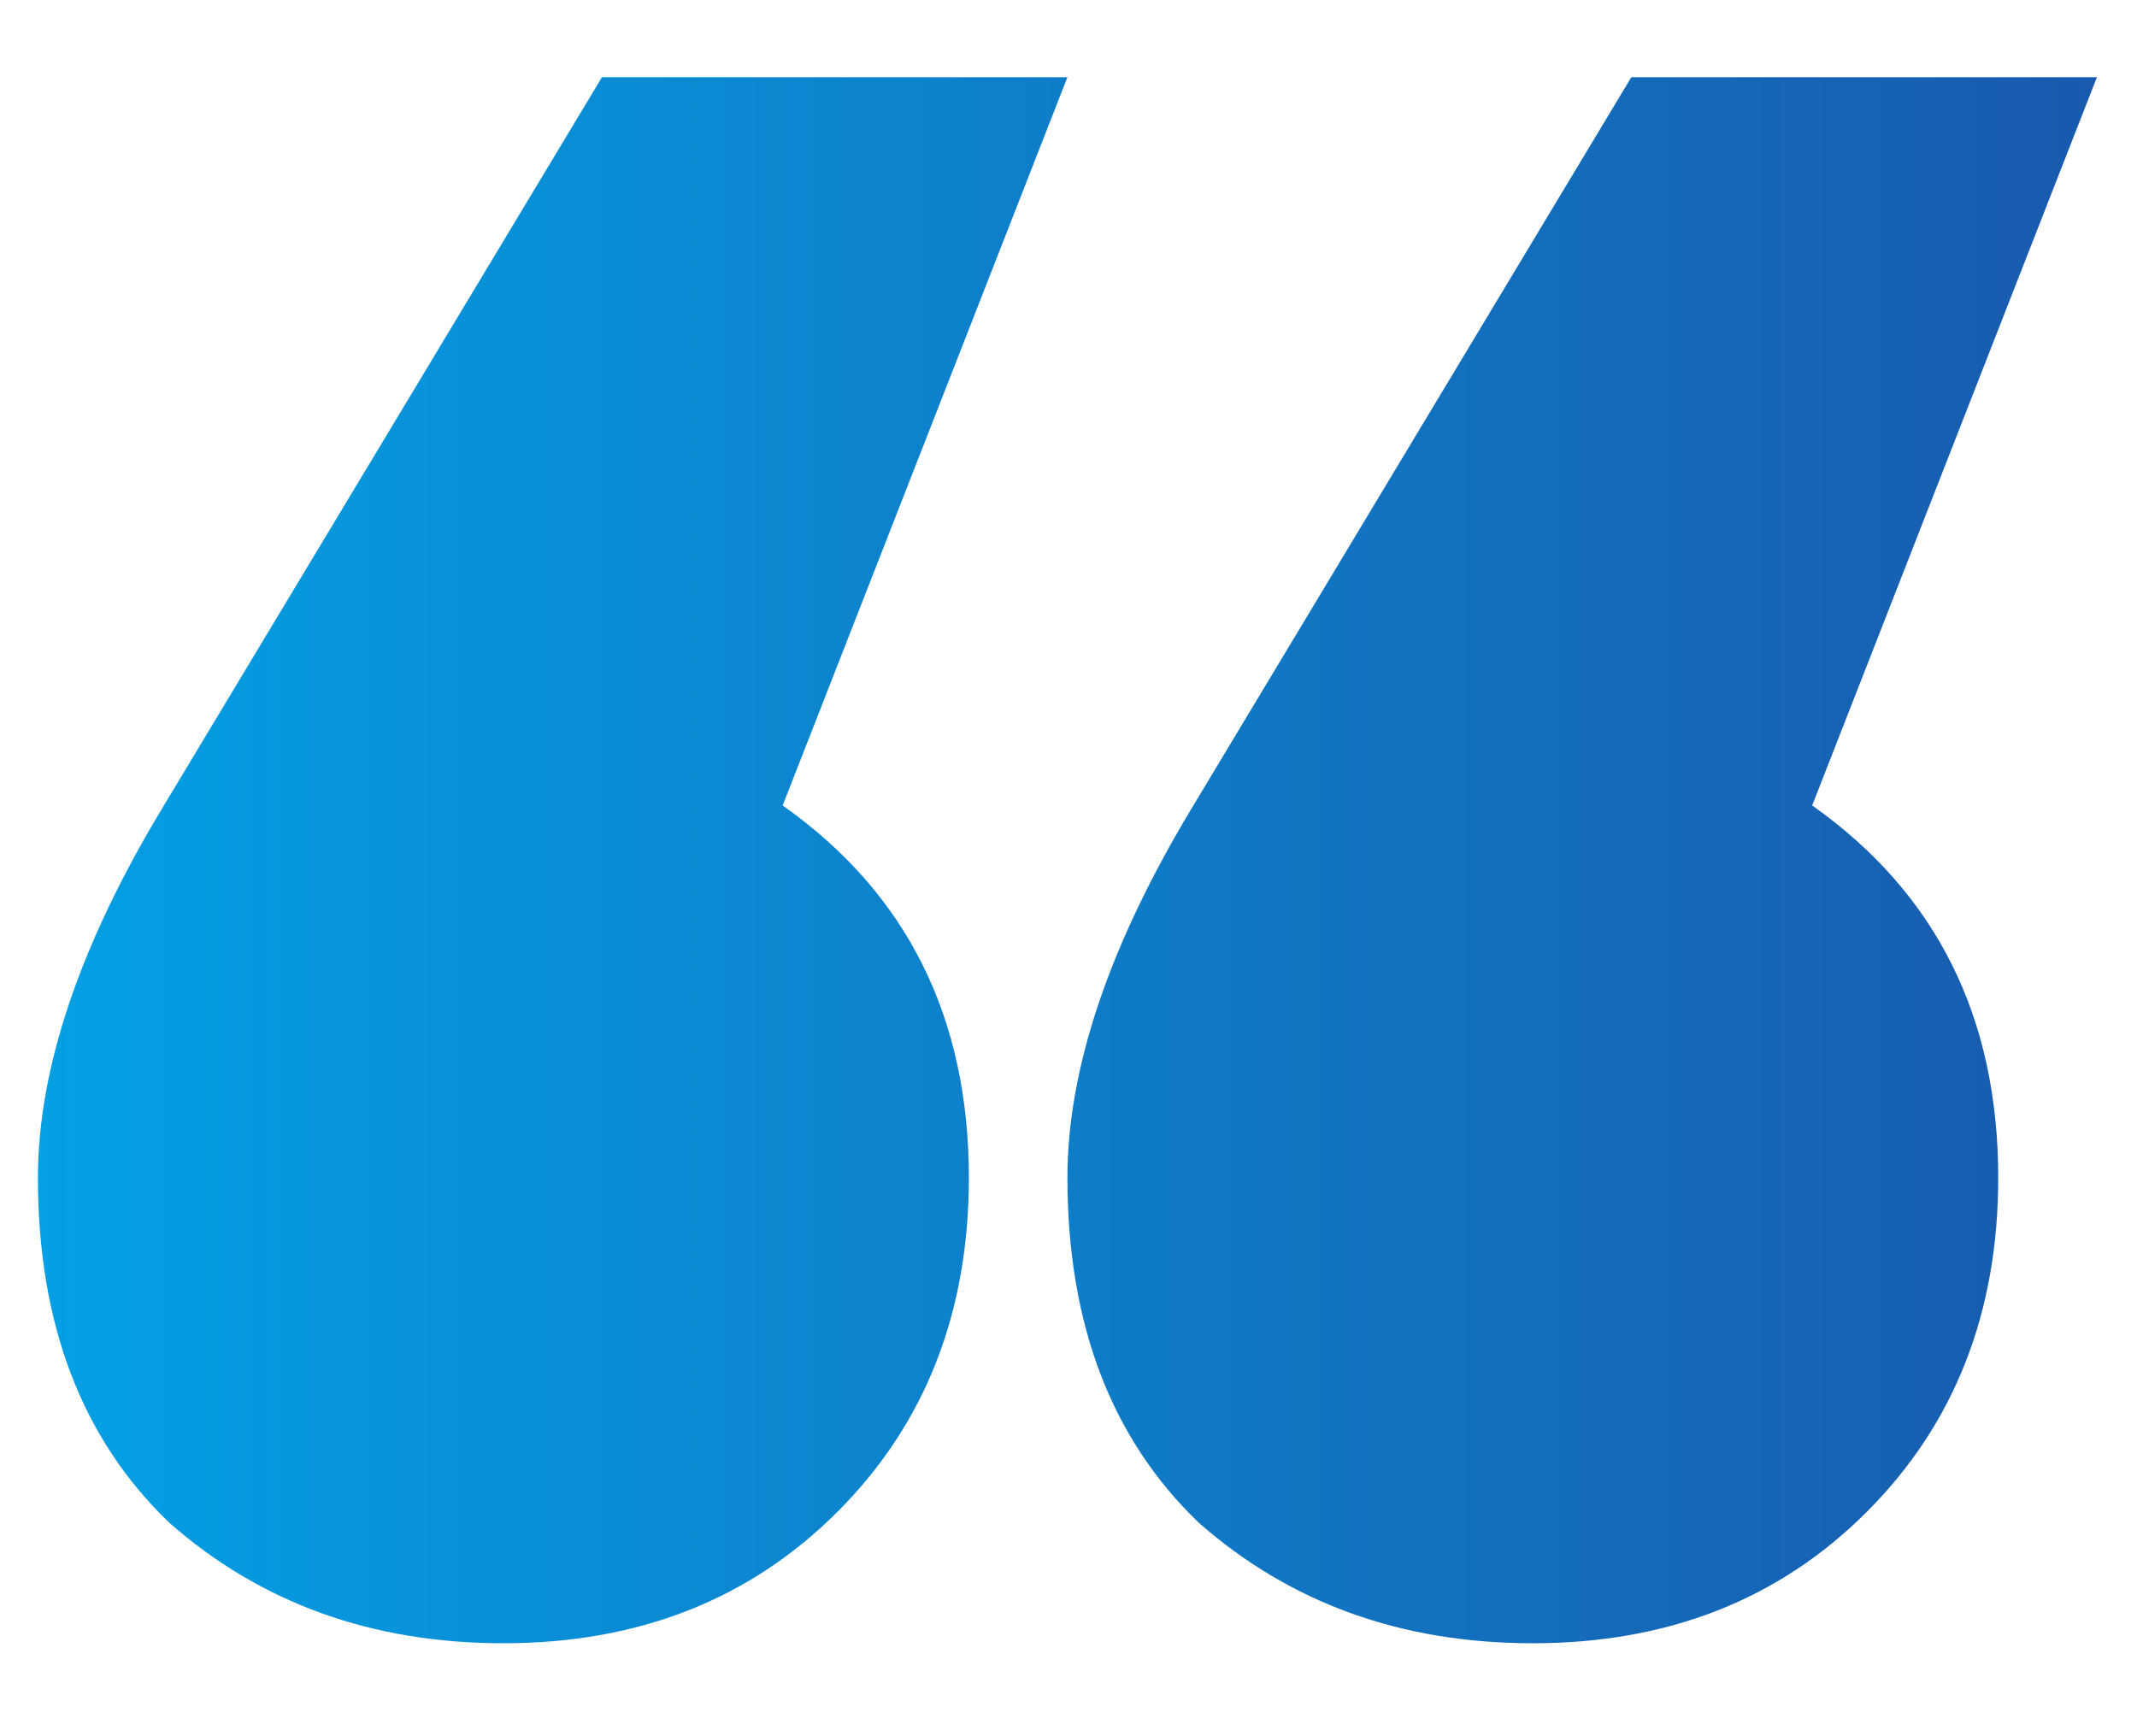 <?xml version="1.0" encoding="utf-8"?>
<!-- Generator: Adobe Illustrator 24.3.0, SVG Export Plug-In . SVG Version: 6.00 Build 0)  -->
<svg width="16" height="13" viewBox="0 0 16 13" fill="none" xmlns="http://www.w3.org/2000/svg">
<path d="M5.86 6.031C6.789 6.687 7.254 7.616 7.254 8.819C7.254 9.83 6.926 10.664 6.27 11.32C5.614 11.976 4.78 12.304 3.769 12.304C2.785 12.304 1.951 12.003 1.268 11.402C0.612 10.773 0.284 9.912 0.284 8.819C0.284 7.999 0.598 7.07 1.227 6.031L4.507 0.578H7.992L5.86 6.031ZM13.568 6.031C14.497 6.687 14.961 7.616 14.961 8.819C14.961 9.83 14.633 10.664 13.977 11.32C13.322 11.976 12.488 12.304 11.476 12.304C10.492 12.304 9.659 12.003 8.976 11.402C8.32 10.773 7.992 9.912 7.992 8.819C7.992 7.999 8.306 7.07 8.935 6.031L12.214 0.578H15.7L13.568 6.031Z" fill="url(#paint0_linear_6_48)"/>
<defs>
<linearGradient id="paint0_linear_6_48" x1="-2.884" y1="4" x2="19.732" y2="4" gradientUnits="userSpaceOnUse">
<stop stop-color="#00AEEF"/>
<stop offset="1" stop-color="#1E489F"/>
</linearGradient>
</defs>
</svg>
